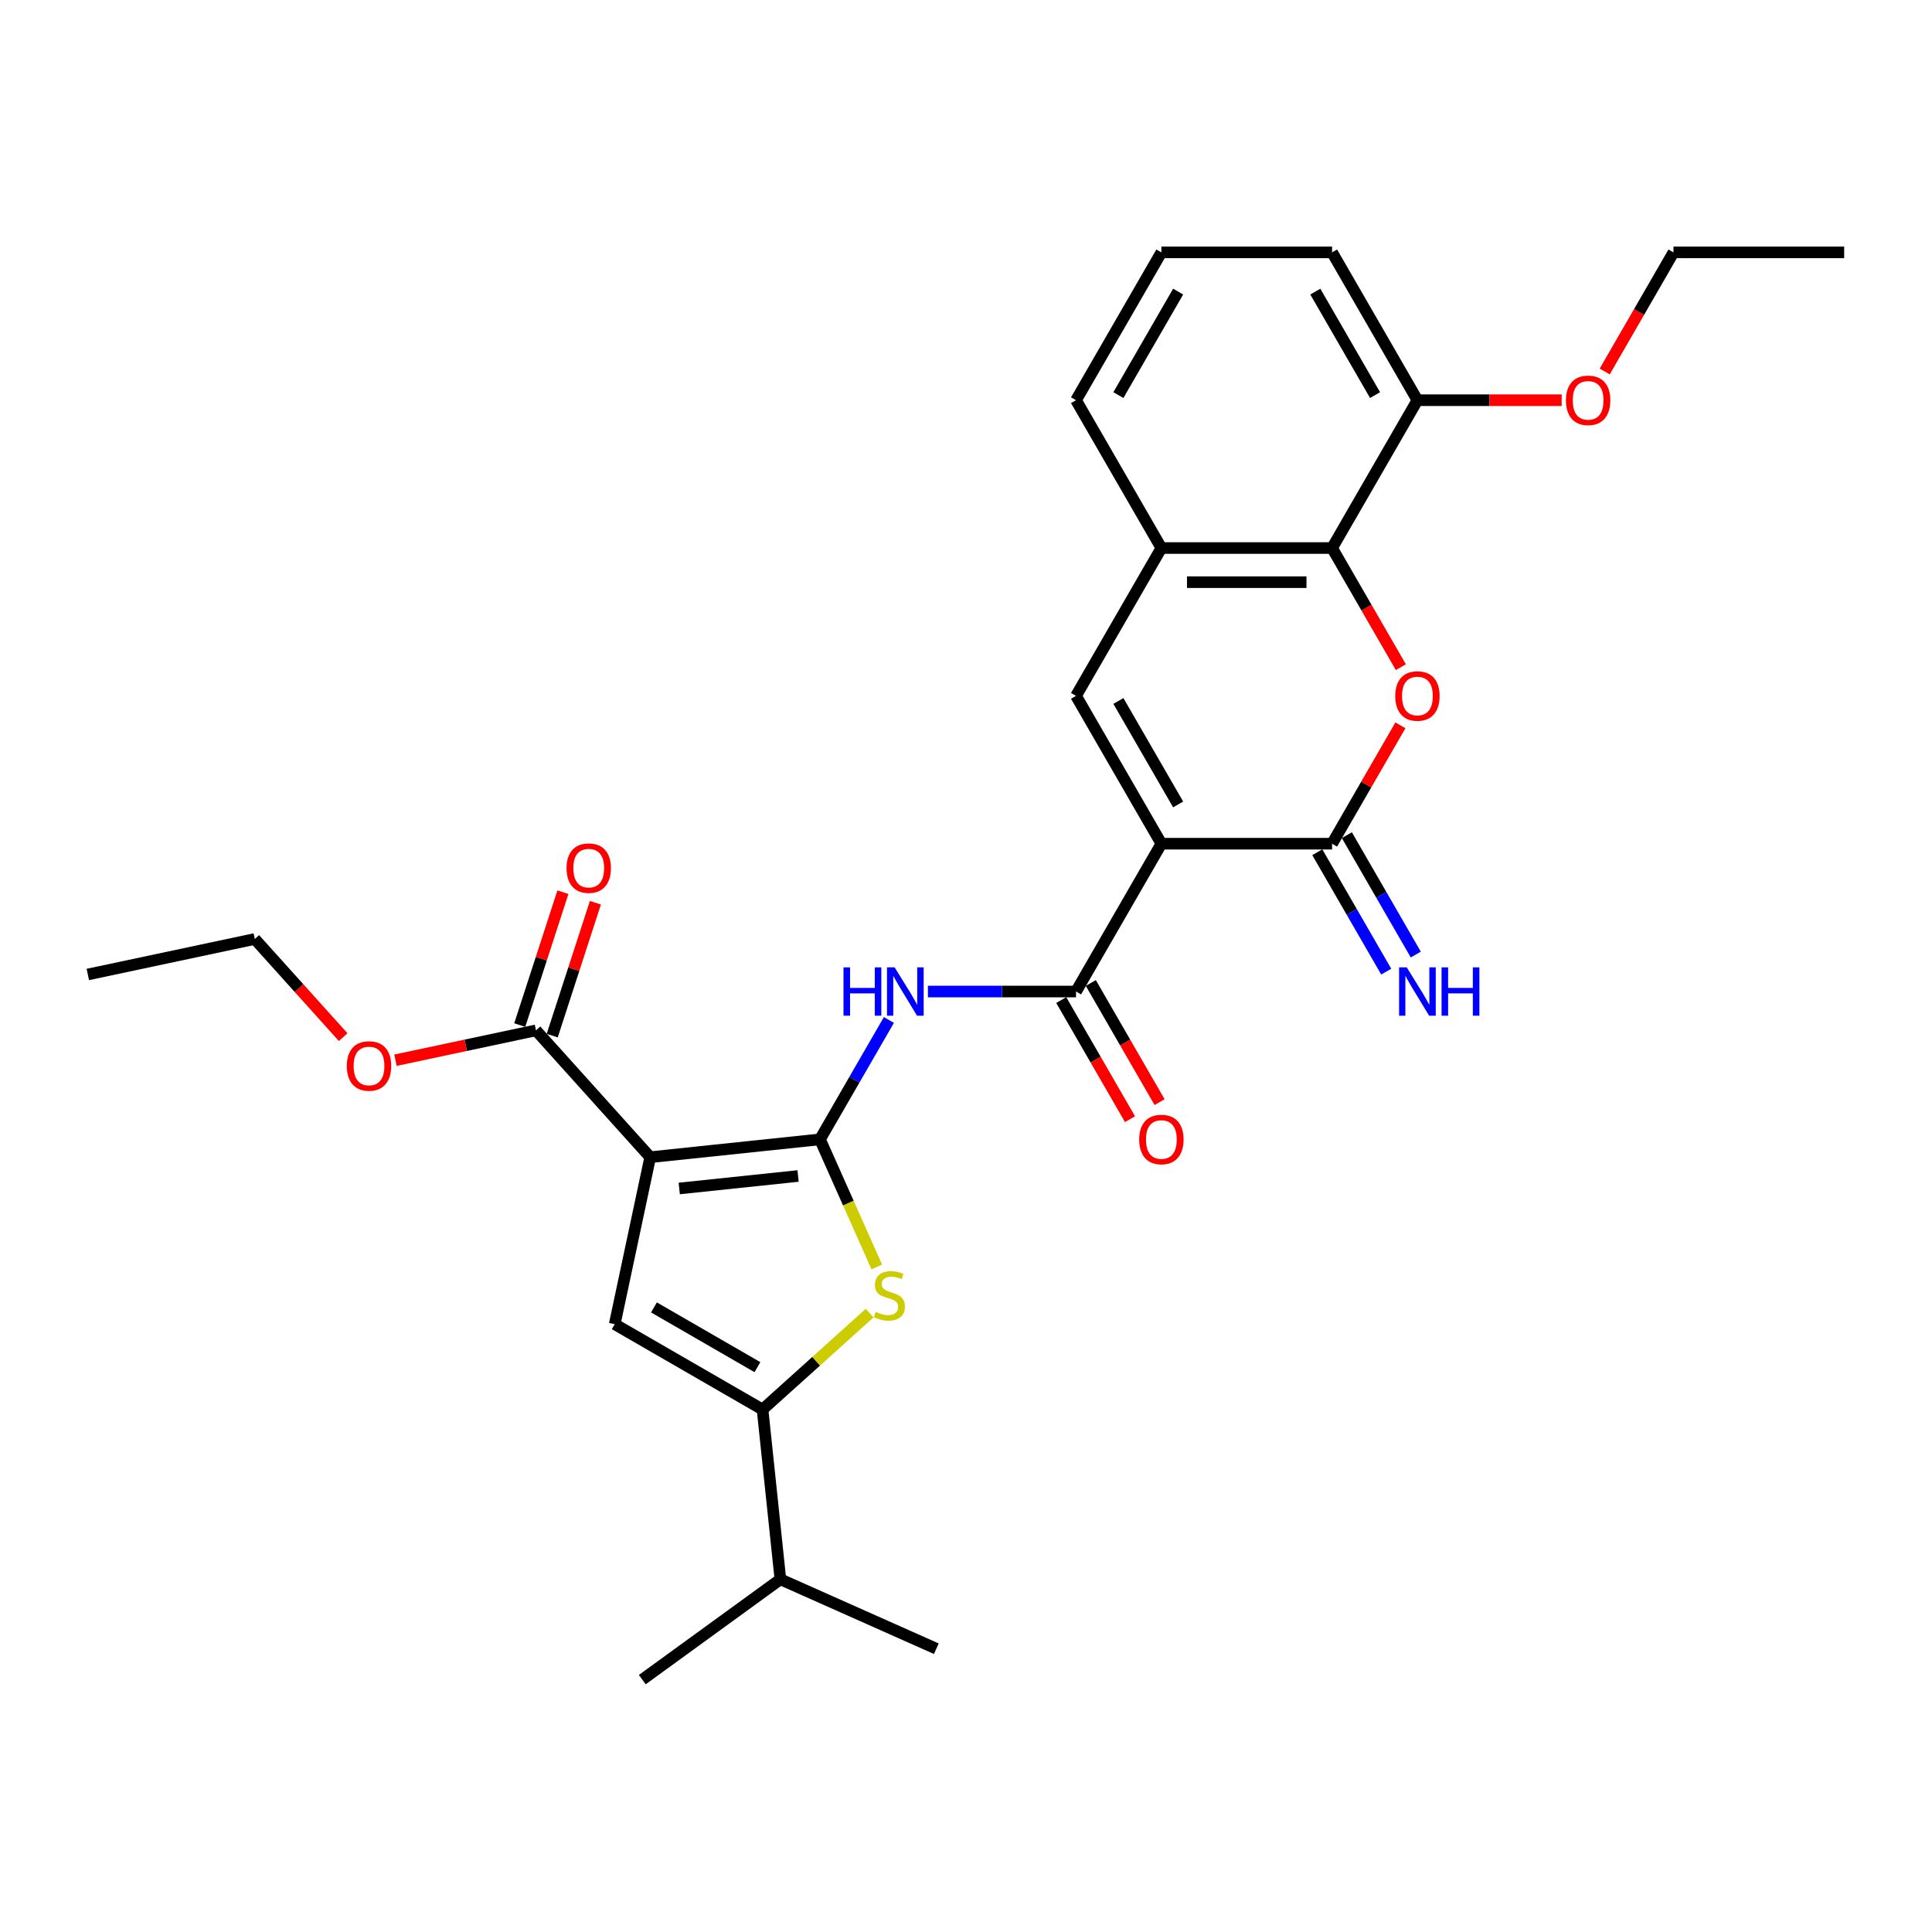 <?xml version='1.0' encoding='iso-8859-1'?>
<svg version='1.1' baseProfile='full'
              xmlns='http://www.w3.org/2000/svg'
                      xmlns:rdkit='http://www.rdkit.org/xml'
                      xmlns:xlink='http://www.w3.org/1999/xlink'
                  xml:space='preserve'
width='1000px' height='1000px' viewBox='0 0 1000 1000'>
<!-- END OF HEADER -->
<rect style='opacity:1.0;fill:#FFFFFF;stroke:none' width='1000' height='1000' x='0' y='0'> </rect>
<path class='bond-0' d='M 424.416,589.732 L 336.545,598.968' style='fill:none;fill-rule:evenodd;stroke:#000000;stroke-width:6px;stroke-linecap:butt;stroke-linejoin:miter;stroke-opacity:1' />
<path class='bond-0' d='M 413.082,608.691 L 351.573,615.156' style='fill:none;fill-rule:evenodd;stroke:#000000;stroke-width:6px;stroke-linecap:butt;stroke-linejoin:miter;stroke-opacity:1' />
<path class='bond-3' d='M 424.416,589.732 L 439.115,622.748' style='fill:none;fill-rule:evenodd;stroke:#000000;stroke-width:6px;stroke-linecap:butt;stroke-linejoin:miter;stroke-opacity:1' />
<path class='bond-3' d='M 439.115,622.748 L 453.815,655.764' style='fill:none;fill-rule:evenodd;stroke:#CCCC00;stroke-width:6px;stroke-linecap:butt;stroke-linejoin:miter;stroke-opacity:1' />
<path class='bond-7' d='M 424.416,589.732 L 442.255,558.833' style='fill:none;fill-rule:evenodd;stroke:#000000;stroke-width:6px;stroke-linecap:butt;stroke-linejoin:miter;stroke-opacity:1' />
<path class='bond-7' d='M 442.255,558.833 L 460.095,527.934' style='fill:none;fill-rule:evenodd;stroke:#0000FF;stroke-width:6px;stroke-linecap:butt;stroke-linejoin:miter;stroke-opacity:1' />
<path class='bond-5' d='M 336.545,598.968 L 318.175,685.392' style='fill:none;fill-rule:evenodd;stroke:#000000;stroke-width:6px;stroke-linecap:butt;stroke-linejoin:miter;stroke-opacity:1' />
<path class='bond-11' d='M 336.545,598.968 L 277.424,533.307' style='fill:none;fill-rule:evenodd;stroke:#000000;stroke-width:6px;stroke-linecap:butt;stroke-linejoin:miter;stroke-opacity:1' />
<path class='bond-1' d='M 601.126,436.697 L 556.948,513.214' style='fill:none;fill-rule:evenodd;stroke:#000000;stroke-width:6px;stroke-linecap:butt;stroke-linejoin:miter;stroke-opacity:1' />
<path class='bond-2' d='M 601.126,436.697 L 689.481,436.697' style='fill:none;fill-rule:evenodd;stroke:#000000;stroke-width:6px;stroke-linecap:butt;stroke-linejoin:miter;stroke-opacity:1' />
<path class='bond-8' d='M 601.126,436.697 L 556.948,360.179' style='fill:none;fill-rule:evenodd;stroke:#000000;stroke-width:6px;stroke-linecap:butt;stroke-linejoin:miter;stroke-opacity:1' />
<path class='bond-8' d='M 609.803,416.384 L 578.878,362.821' style='fill:none;fill-rule:evenodd;stroke:#000000;stroke-width:6px;stroke-linecap:butt;stroke-linejoin:miter;stroke-opacity:1' />
<path class='bond-6' d='M 689.481,436.697 L 707.167,406.063' style='fill:none;fill-rule:evenodd;stroke:#000000;stroke-width:6px;stroke-linecap:butt;stroke-linejoin:miter;stroke-opacity:1' />
<path class='bond-6' d='M 707.167,406.063 L 724.853,375.429' style='fill:none;fill-rule:evenodd;stroke:#FF0000;stroke-width:6px;stroke-linecap:butt;stroke-linejoin:miter;stroke-opacity:1' />
<path class='bond-13' d='M 681.829,441.114 L 699.668,472.013' style='fill:none;fill-rule:evenodd;stroke:#000000;stroke-width:6px;stroke-linecap:butt;stroke-linejoin:miter;stroke-opacity:1' />
<path class='bond-13' d='M 699.668,472.013 L 717.508,502.912' style='fill:none;fill-rule:evenodd;stroke:#0000FF;stroke-width:6px;stroke-linecap:butt;stroke-linejoin:miter;stroke-opacity:1' />
<path class='bond-13' d='M 697.132,432.279 L 714.972,463.178' style='fill:none;fill-rule:evenodd;stroke:#000000;stroke-width:6px;stroke-linecap:butt;stroke-linejoin:miter;stroke-opacity:1' />
<path class='bond-13' d='M 714.972,463.178 L 732.811,494.077' style='fill:none;fill-rule:evenodd;stroke:#0000FF;stroke-width:6px;stroke-linecap:butt;stroke-linejoin:miter;stroke-opacity:1' />
<path class='bond-9' d='M 450.121,679.661 L 422.407,704.615' style='fill:none;fill-rule:evenodd;stroke:#CCCC00;stroke-width:6px;stroke-linecap:butt;stroke-linejoin:miter;stroke-opacity:1' />
<path class='bond-9' d='M 422.407,704.615 L 394.692,729.569' style='fill:none;fill-rule:evenodd;stroke:#000000;stroke-width:6px;stroke-linecap:butt;stroke-linejoin:miter;stroke-opacity:1' />
<path class='bond-4' d='M 556.948,513.214 L 518.62,513.214' style='fill:none;fill-rule:evenodd;stroke:#000000;stroke-width:6px;stroke-linecap:butt;stroke-linejoin:miter;stroke-opacity:1' />
<path class='bond-4' d='M 518.62,513.214 L 480.291,513.214' style='fill:none;fill-rule:evenodd;stroke:#0000FF;stroke-width:6px;stroke-linecap:butt;stroke-linejoin:miter;stroke-opacity:1' />
<path class='bond-14' d='M 549.296,517.632 L 567.095,548.46' style='fill:none;fill-rule:evenodd;stroke:#000000;stroke-width:6px;stroke-linecap:butt;stroke-linejoin:miter;stroke-opacity:1' />
<path class='bond-14' d='M 567.095,548.46 L 584.894,579.288' style='fill:none;fill-rule:evenodd;stroke:#FF0000;stroke-width:6px;stroke-linecap:butt;stroke-linejoin:miter;stroke-opacity:1' />
<path class='bond-14' d='M 564.6,508.797 L 582.399,539.625' style='fill:none;fill-rule:evenodd;stroke:#000000;stroke-width:6px;stroke-linecap:butt;stroke-linejoin:miter;stroke-opacity:1' />
<path class='bond-14' d='M 582.399,539.625 L 600.197,570.453' style='fill:none;fill-rule:evenodd;stroke:#FF0000;stroke-width:6px;stroke-linecap:butt;stroke-linejoin:miter;stroke-opacity:1' />
<path class='bond-29' d='M 318.175,685.392 L 394.692,729.569' style='fill:none;fill-rule:evenodd;stroke:#000000;stroke-width:6px;stroke-linecap:butt;stroke-linejoin:miter;stroke-opacity:1' />
<path class='bond-29' d='M 338.488,676.715 L 392.05,707.639' style='fill:none;fill-rule:evenodd;stroke:#000000;stroke-width:6px;stroke-linecap:butt;stroke-linejoin:miter;stroke-opacity:1' />
<path class='bond-30' d='M 725.078,345.318 L 707.279,314.49' style='fill:none;fill-rule:evenodd;stroke:#FF0000;stroke-width:6px;stroke-linecap:butt;stroke-linejoin:miter;stroke-opacity:1' />
<path class='bond-30' d='M 707.279,314.49 L 689.481,283.661' style='fill:none;fill-rule:evenodd;stroke:#000000;stroke-width:6px;stroke-linecap:butt;stroke-linejoin:miter;stroke-opacity:1' />
<path class='bond-12' d='M 556.948,360.179 L 601.126,283.661' style='fill:none;fill-rule:evenodd;stroke:#000000;stroke-width:6px;stroke-linecap:butt;stroke-linejoin:miter;stroke-opacity:1' />
<path class='bond-17' d='M 394.692,729.569 L 403.928,817.44' style='fill:none;fill-rule:evenodd;stroke:#000000;stroke-width:6px;stroke-linecap:butt;stroke-linejoin:miter;stroke-opacity:1' />
<path class='bond-10' d='M 689.481,283.661 L 601.126,283.661' style='fill:none;fill-rule:evenodd;stroke:#000000;stroke-width:6px;stroke-linecap:butt;stroke-linejoin:miter;stroke-opacity:1' />
<path class='bond-10' d='M 676.227,301.332 L 614.379,301.332' style='fill:none;fill-rule:evenodd;stroke:#000000;stroke-width:6px;stroke-linecap:butt;stroke-linejoin:miter;stroke-opacity:1' />
<path class='bond-15' d='M 689.481,283.661 L 733.658,207.144' style='fill:none;fill-rule:evenodd;stroke:#000000;stroke-width:6px;stroke-linecap:butt;stroke-linejoin:miter;stroke-opacity:1' />
<path class='bond-16' d='M 285.827,536.037 L 297.001,501.647' style='fill:none;fill-rule:evenodd;stroke:#000000;stroke-width:6px;stroke-linecap:butt;stroke-linejoin:miter;stroke-opacity:1' />
<path class='bond-16' d='M 297.001,501.647 L 308.175,467.257' style='fill:none;fill-rule:evenodd;stroke:#FF0000;stroke-width:6px;stroke-linecap:butt;stroke-linejoin:miter;stroke-opacity:1' />
<path class='bond-16' d='M 269.021,530.577 L 280.195,496.186' style='fill:none;fill-rule:evenodd;stroke:#000000;stroke-width:6px;stroke-linecap:butt;stroke-linejoin:miter;stroke-opacity:1' />
<path class='bond-16' d='M 280.195,496.186 L 291.369,461.796' style='fill:none;fill-rule:evenodd;stroke:#FF0000;stroke-width:6px;stroke-linecap:butt;stroke-linejoin:miter;stroke-opacity:1' />
<path class='bond-18' d='M 277.424,533.307 L 241.059,541.037' style='fill:none;fill-rule:evenodd;stroke:#000000;stroke-width:6px;stroke-linecap:butt;stroke-linejoin:miter;stroke-opacity:1' />
<path class='bond-18' d='M 241.059,541.037 L 204.695,548.766' style='fill:none;fill-rule:evenodd;stroke:#FF0000;stroke-width:6px;stroke-linecap:butt;stroke-linejoin:miter;stroke-opacity:1' />
<path class='bond-20' d='M 601.126,283.661 L 556.948,207.144' style='fill:none;fill-rule:evenodd;stroke:#000000;stroke-width:6px;stroke-linecap:butt;stroke-linejoin:miter;stroke-opacity:1' />
<path class='bond-19' d='M 733.658,207.144 L 770.988,207.144' style='fill:none;fill-rule:evenodd;stroke:#000000;stroke-width:6px;stroke-linecap:butt;stroke-linejoin:miter;stroke-opacity:1' />
<path class='bond-19' d='M 770.988,207.144 L 808.318,207.144' style='fill:none;fill-rule:evenodd;stroke:#FF0000;stroke-width:6px;stroke-linecap:butt;stroke-linejoin:miter;stroke-opacity:1' />
<path class='bond-31' d='M 733.658,207.144 L 689.481,130.626' style='fill:none;fill-rule:evenodd;stroke:#000000;stroke-width:6px;stroke-linecap:butt;stroke-linejoin:miter;stroke-opacity:1' />
<path class='bond-31' d='M 711.728,204.502 L 680.804,150.939' style='fill:none;fill-rule:evenodd;stroke:#000000;stroke-width:6px;stroke-linecap:butt;stroke-linejoin:miter;stroke-opacity:1' />
<path class='bond-23' d='M 403.928,817.44 L 484.644,853.377' style='fill:none;fill-rule:evenodd;stroke:#000000;stroke-width:6px;stroke-linecap:butt;stroke-linejoin:miter;stroke-opacity:1' />
<path class='bond-24' d='M 403.928,817.44 L 332.447,869.374' style='fill:none;fill-rule:evenodd;stroke:#000000;stroke-width:6px;stroke-linecap:butt;stroke-linejoin:miter;stroke-opacity:1' />
<path class='bond-25' d='M 177.619,536.816 L 154.749,511.416' style='fill:none;fill-rule:evenodd;stroke:#FF0000;stroke-width:6px;stroke-linecap:butt;stroke-linejoin:miter;stroke-opacity:1' />
<path class='bond-25' d='M 154.749,511.416 L 131.879,486.017' style='fill:none;fill-rule:evenodd;stroke:#000000;stroke-width:6px;stroke-linecap:butt;stroke-linejoin:miter;stroke-opacity:1' />
<path class='bond-26' d='M 830.593,192.282 L 848.392,161.454' style='fill:none;fill-rule:evenodd;stroke:#FF0000;stroke-width:6px;stroke-linecap:butt;stroke-linejoin:miter;stroke-opacity:1' />
<path class='bond-26' d='M 848.392,161.454 L 866.191,130.626' style='fill:none;fill-rule:evenodd;stroke:#000000;stroke-width:6px;stroke-linecap:butt;stroke-linejoin:miter;stroke-opacity:1' />
<path class='bond-21' d='M 556.948,207.144 L 601.126,130.626' style='fill:none;fill-rule:evenodd;stroke:#000000;stroke-width:6px;stroke-linecap:butt;stroke-linejoin:miter;stroke-opacity:1' />
<path class='bond-21' d='M 578.878,204.502 L 609.803,150.939' style='fill:none;fill-rule:evenodd;stroke:#000000;stroke-width:6px;stroke-linecap:butt;stroke-linejoin:miter;stroke-opacity:1' />
<path class='bond-22' d='M 601.126,130.626 L 689.481,130.626' style='fill:none;fill-rule:evenodd;stroke:#000000;stroke-width:6px;stroke-linecap:butt;stroke-linejoin:miter;stroke-opacity:1' />
<path class='bond-28' d='M 131.879,486.017 L 45.455,504.387' style='fill:none;fill-rule:evenodd;stroke:#000000;stroke-width:6px;stroke-linecap:butt;stroke-linejoin:miter;stroke-opacity:1' />
<path class='bond-27' d='M 866.191,130.626 L 954.545,130.626' style='fill:none;fill-rule:evenodd;stroke:#000000;stroke-width:6px;stroke-linecap:butt;stroke-linejoin:miter;stroke-opacity:1' />
<path  class='atom-4' d='M 453.285 679.036
Q 453.567 679.142, 454.734 679.637
Q 455.9 680.132, 457.172 680.45
Q 458.48 680.733, 459.752 680.733
Q 462.12 680.733, 463.498 679.602
Q 464.877 678.435, 464.877 676.421
Q 464.877 675.043, 464.17 674.194
Q 463.498 673.346, 462.438 672.887
Q 461.378 672.427, 459.611 671.897
Q 457.384 671.226, 456.041 670.59
Q 454.734 669.953, 453.779 668.61
Q 452.861 667.267, 452.861 665.006
Q 452.861 661.86, 454.981 659.916
Q 457.137 657.972, 461.378 657.972
Q 464.276 657.972, 467.563 659.351
L 466.75 662.072
Q 463.746 660.835, 461.484 660.835
Q 459.045 660.835, 457.702 661.86
Q 456.359 662.85, 456.395 664.581
Q 456.395 665.924, 457.066 666.737
Q 457.773 667.55, 458.763 668.01
Q 459.788 668.469, 461.484 668.999
Q 463.746 669.706, 465.089 670.413
Q 466.432 671.12, 467.386 672.569
Q 468.376 673.982, 468.376 676.421
Q 468.376 679.884, 466.043 681.758
Q 463.746 683.595, 459.894 683.595
Q 457.667 683.595, 455.971 683.101
Q 454.31 682.641, 452.33 681.828
L 453.285 679.036
' fill='#CCCC00'/>
<path  class='atom-7' d='M 722.172 360.25
Q 722.172 354.242, 725.141 350.884
Q 728.109 347.527, 733.658 347.527
Q 739.207 347.527, 742.176 350.884
Q 745.144 354.242, 745.144 360.25
Q 745.144 366.329, 742.14 369.792
Q 739.136 373.22, 733.658 373.22
Q 728.145 373.22, 725.141 369.792
Q 722.172 366.364, 722.172 360.25
M 733.658 370.393
Q 737.475 370.393, 739.525 367.848
Q 741.61 365.268, 741.61 360.25
Q 741.61 355.337, 739.525 352.863
Q 737.475 350.354, 733.658 350.354
Q 729.841 350.354, 727.756 352.828
Q 725.706 355.302, 725.706 360.25
Q 725.706 365.304, 727.756 367.848
Q 729.841 370.393, 733.658 370.393
' fill='#FF0000'/>
<path  class='atom-8' d='M 436.591 500.703
L 439.984 500.703
L 439.984 511.341
L 452.778 511.341
L 452.778 500.703
L 456.171 500.703
L 456.171 525.725
L 452.778 525.725
L 452.778 514.169
L 439.984 514.169
L 439.984 525.725
L 436.591 525.725
L 436.591 500.703
' fill='#0000FF'/>
<path  class='atom-8' d='M 463.062 500.703
L 471.262 513.956
Q 472.074 515.264, 473.382 517.632
Q 474.69 520, 474.76 520.141
L 474.76 500.703
L 478.083 500.703
L 478.083 525.725
L 474.654 525.725
L 465.854 511.235
Q 464.829 509.539, 463.734 507.595
Q 462.673 505.651, 462.355 505.05
L 462.355 525.725
L 459.104 525.725
L 459.104 500.703
L 463.062 500.703
' fill='#0000FF'/>
<path  class='atom-14' d='M 728.127 500.703
L 736.326 513.956
Q 737.139 515.264, 738.447 517.632
Q 739.755 520, 739.825 520.141
L 739.825 500.703
L 743.147 500.703
L 743.147 525.725
L 739.719 525.725
L 730.919 511.235
Q 729.894 509.539, 728.799 507.595
Q 727.738 505.651, 727.42 505.05
L 727.42 525.725
L 724.169 525.725
L 724.169 500.703
L 728.127 500.703
' fill='#0000FF'/>
<path  class='atom-14' d='M 746.151 500.703
L 749.544 500.703
L 749.544 511.341
L 762.338 511.341
L 762.338 500.703
L 765.731 500.703
L 765.731 525.725
L 762.338 525.725
L 762.338 514.169
L 749.544 514.169
L 749.544 525.725
L 746.151 525.725
L 746.151 500.703
' fill='#0000FF'/>
<path  class='atom-15' d='M 589.64 589.803
Q 589.64 583.794, 592.608 580.437
Q 595.577 577.079, 601.126 577.079
Q 606.674 577.079, 609.643 580.437
Q 612.612 583.794, 612.612 589.803
Q 612.612 595.881, 609.608 599.345
Q 606.604 602.773, 601.126 602.773
Q 595.612 602.773, 592.608 599.345
Q 589.64 595.917, 589.64 589.803
M 601.126 599.946
Q 604.943 599.946, 606.992 597.401
Q 609.078 594.821, 609.078 589.803
Q 609.078 584.89, 606.992 582.416
Q 604.943 579.907, 601.126 579.907
Q 597.309 579.907, 595.224 582.381
Q 593.174 584.855, 593.174 589.803
Q 593.174 594.857, 595.224 597.401
Q 597.309 599.946, 601.126 599.946
' fill='#FF0000'/>
<path  class='atom-17' d='M 293.241 449.347
Q 293.241 443.339, 296.21 439.982
Q 299.178 436.624, 304.727 436.624
Q 310.276 436.624, 313.244 439.982
Q 316.213 443.339, 316.213 449.347
Q 316.213 455.426, 313.209 458.889
Q 310.205 462.318, 304.727 462.318
Q 299.214 462.318, 296.21 458.889
Q 293.241 455.461, 293.241 449.347
M 304.727 459.49
Q 308.544 459.49, 310.594 456.946
Q 312.679 454.366, 312.679 449.347
Q 312.679 444.435, 310.594 441.961
Q 308.544 439.451, 304.727 439.451
Q 300.91 439.451, 298.825 441.925
Q 296.775 444.399, 296.775 449.347
Q 296.775 454.401, 298.825 456.946
Q 300.91 459.49, 304.727 459.49
' fill='#FF0000'/>
<path  class='atom-19' d='M 179.514 551.748
Q 179.514 545.74, 182.482 542.382
Q 185.451 539.025, 191 539.025
Q 196.548 539.025, 199.517 542.382
Q 202.486 545.74, 202.486 551.748
Q 202.486 557.827, 199.482 561.29
Q 196.478 564.718, 191 564.718
Q 185.486 564.718, 182.482 561.29
Q 179.514 557.862, 179.514 551.748
M 191 561.891
Q 194.817 561.891, 196.866 559.346
Q 198.952 556.766, 198.952 551.748
Q 198.952 546.835, 196.866 544.361
Q 194.817 541.852, 191 541.852
Q 187.183 541.852, 185.098 544.326
Q 183.048 546.8, 183.048 551.748
Q 183.048 556.802, 185.098 559.346
Q 187.183 561.891, 191 561.891
' fill='#FF0000'/>
<path  class='atom-20' d='M 810.527 207.214
Q 810.527 201.206, 813.496 197.849
Q 816.464 194.491, 822.013 194.491
Q 827.562 194.491, 830.53 197.849
Q 833.499 201.206, 833.499 207.214
Q 833.499 213.293, 830.495 216.757
Q 827.491 220.185, 822.013 220.185
Q 816.5 220.185, 813.496 216.757
Q 810.527 213.329, 810.527 207.214
M 822.013 217.358
Q 825.83 217.358, 827.88 214.813
Q 829.965 212.233, 829.965 207.214
Q 829.965 202.302, 827.88 199.828
Q 825.83 197.319, 822.013 197.319
Q 818.196 197.319, 816.111 199.793
Q 814.061 202.267, 814.061 207.214
Q 814.061 212.268, 816.111 214.813
Q 818.196 217.358, 822.013 217.358
' fill='#FF0000'/>
</svg>
